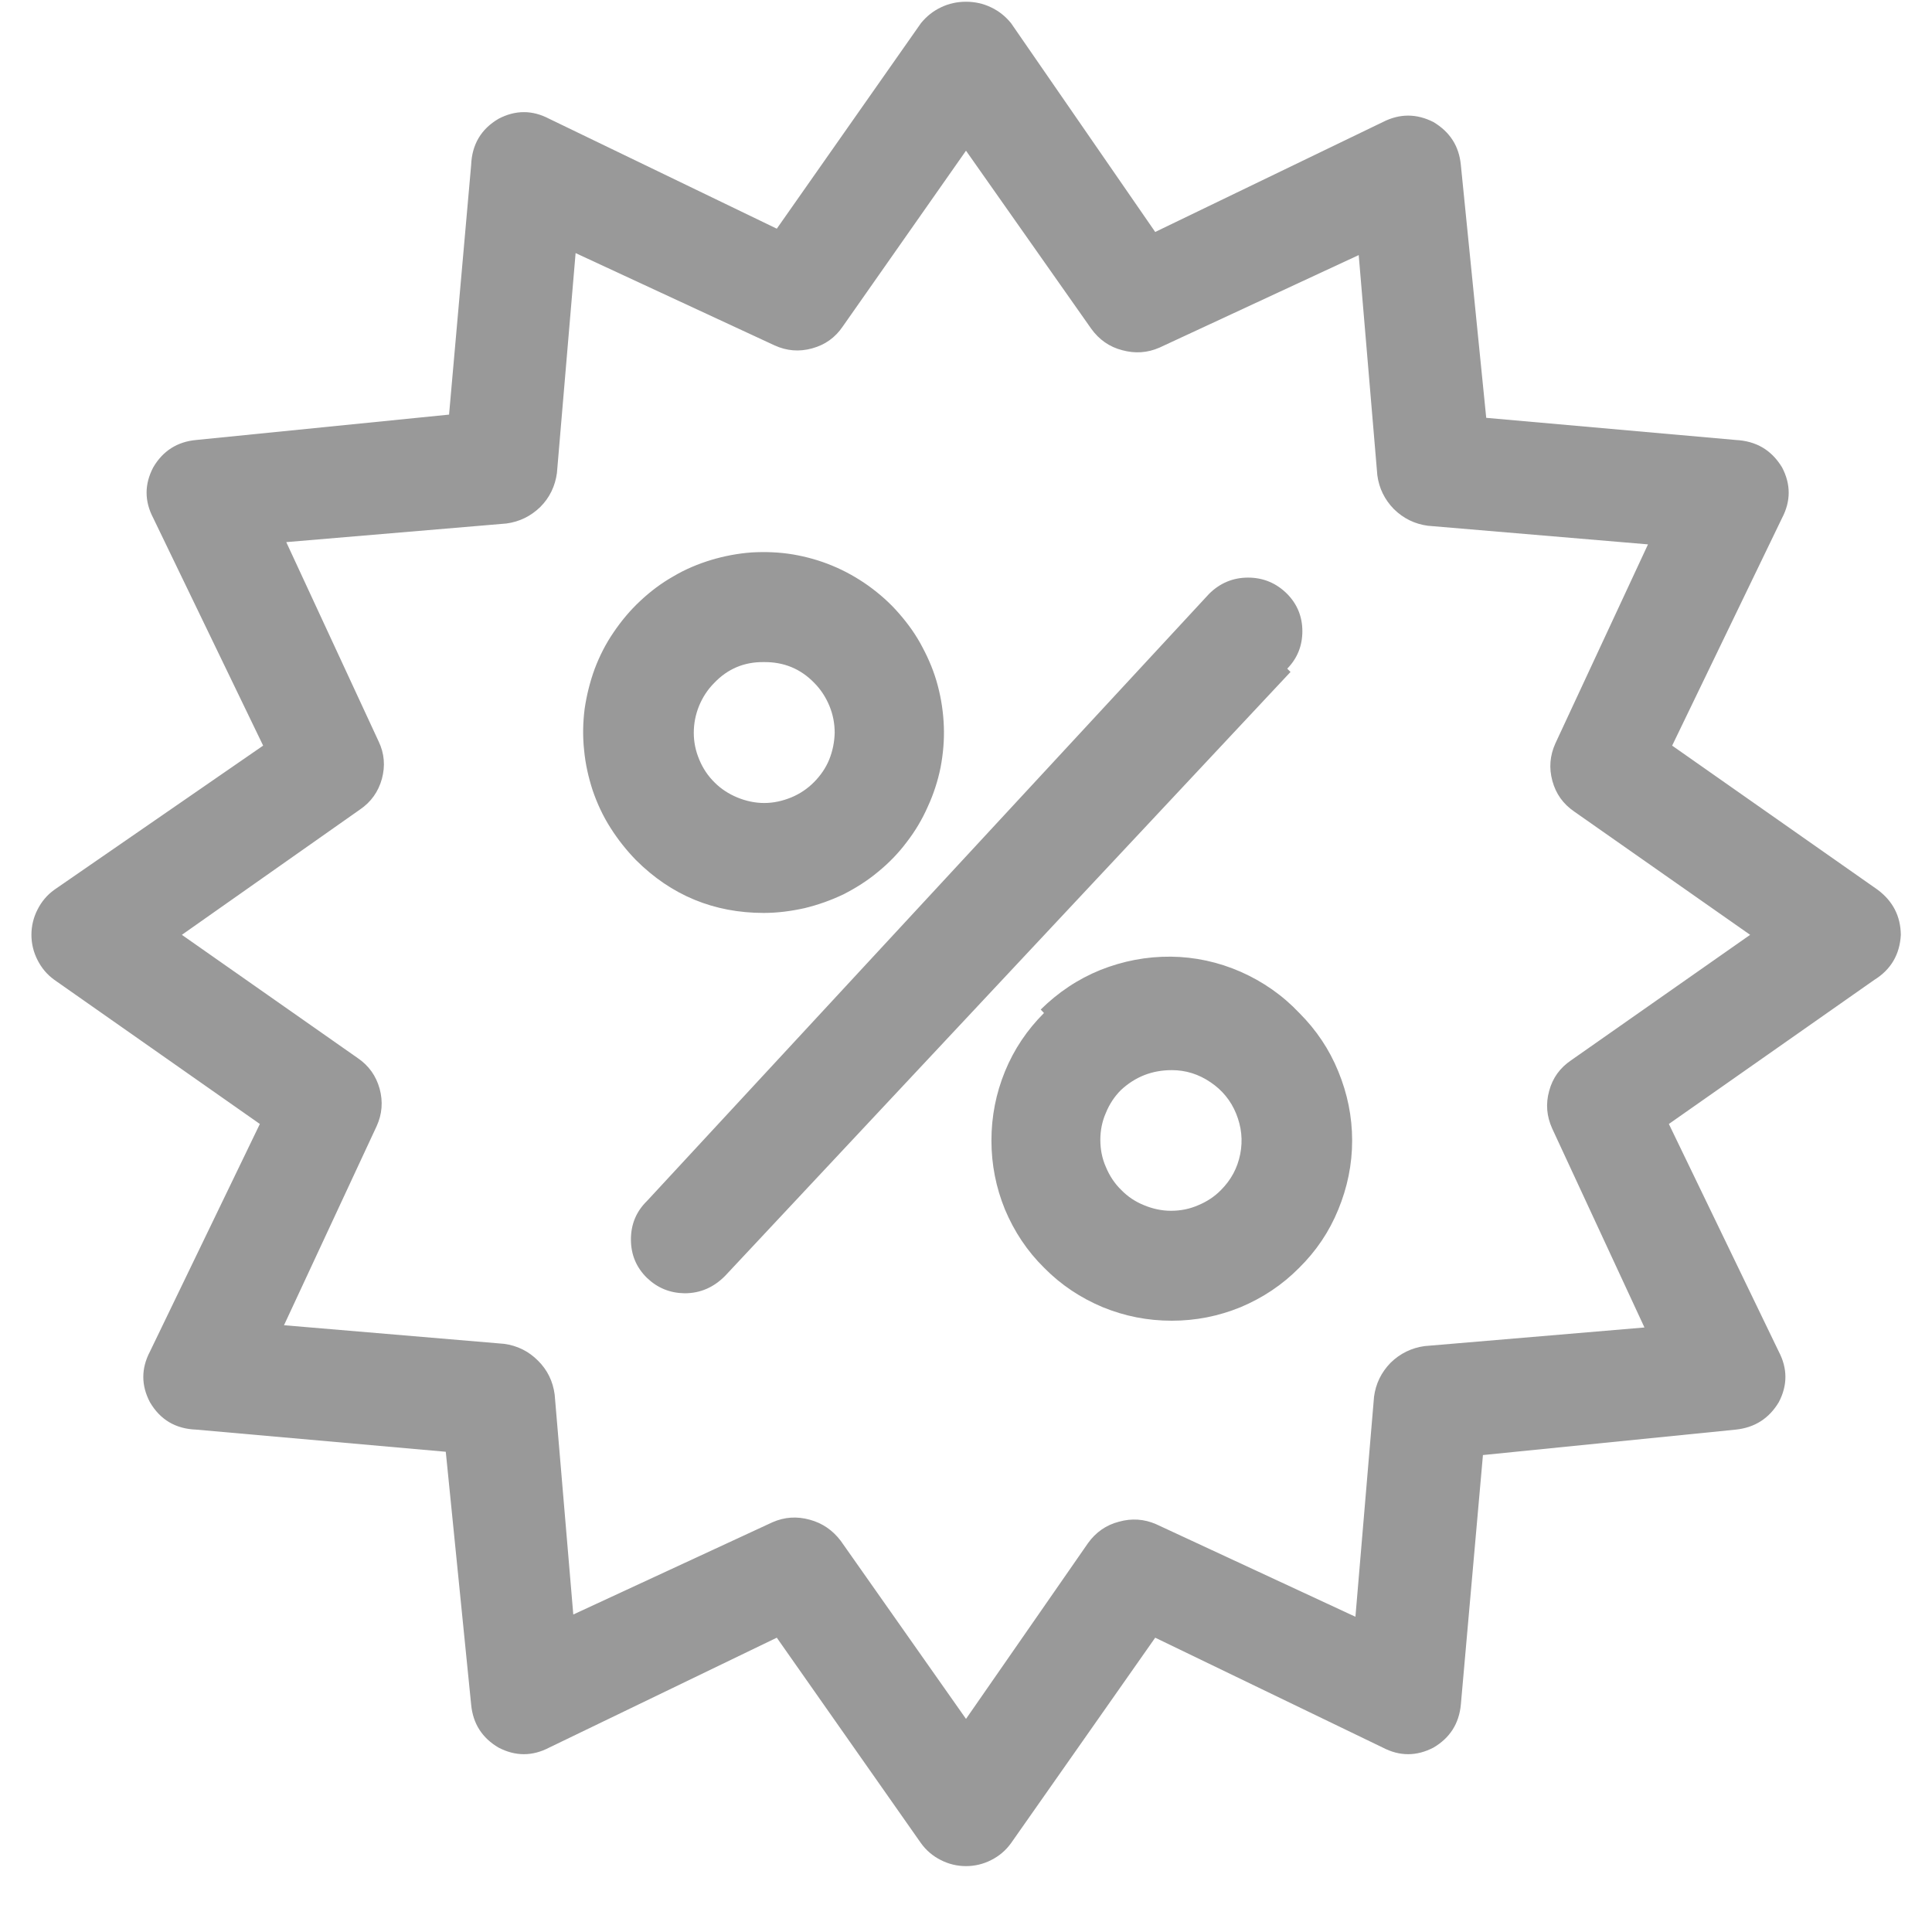 <svg xmlns="http://www.w3.org/2000/svg" xmlns:xlink="http://www.w3.org/1999/xlink" width="40" zoomAndPan="magnify" viewBox="0 0 30 30" height="40" preserveAspectRatio="xMidYMid meet" version="1.0"><defs><clipPath id="e42781c163"><path d="M 0.484 0 L 29.516 0 L 29.516 29 L 0.484 29 Z M 0.484 0 " clip-rule="nonzero"/></clipPath></defs><g clip-path="url(#e42781c163)"><path fill="#999999" d="M 29.516 14.516 C 29.512 14.223 29.391 13.992 29.156 13.816 L 25.965 11.578 L 27.672 8.043 C 27.809 7.781 27.809 7.52 27.672 7.258 C 27.508 6.988 27.27 6.848 26.953 6.832 L 23.078 6.488 L 22.684 2.562 C 22.656 2.266 22.512 2.047 22.258 1.895 C 21.996 1.762 21.734 1.762 21.473 1.895 L 17.938 3.602 L 15.699 0.359 C 15.613 0.254 15.512 0.172 15.387 0.113 C 15.266 0.055 15.137 0.027 15 0.027 C 14.863 0.027 14.734 0.055 14.613 0.113 C 14.488 0.172 14.387 0.254 14.301 0.359 L 12.062 3.551 L 8.527 1.844 C 8.266 1.707 8.004 1.707 7.742 1.844 C 7.469 2.004 7.328 2.246 7.316 2.562 L 6.973 6.438 L 3.047 6.832 C 2.75 6.859 2.527 7.004 2.379 7.258 C 2.242 7.52 2.242 7.781 2.379 8.043 L 4.086 11.578 L 0.844 13.816 C 0.73 13.898 0.645 14 0.582 14.125 C 0.52 14.246 0.488 14.379 0.488 14.516 C 0.488 14.652 0.52 14.785 0.582 14.906 C 0.645 15.031 0.73 15.133 0.844 15.215 L 4.035 17.453 L 2.328 20.988 C 2.191 21.25 2.191 21.512 2.328 21.773 C 2.488 22.047 2.73 22.188 3.047 22.199 L 6.922 22.543 L 7.316 26.469 C 7.344 26.766 7.488 26.988 7.742 27.137 C 8.004 27.273 8.266 27.273 8.527 27.137 L 12.062 25.43 L 14.301 28.621 C 14.383 28.734 14.484 28.82 14.609 28.883 C 14.73 28.945 14.863 28.977 15 28.977 C 15.137 28.977 15.27 28.945 15.391 28.883 C 15.516 28.82 15.617 28.734 15.699 28.621 L 17.938 25.43 L 21.473 27.137 C 21.734 27.273 21.996 27.273 22.258 27.137 C 22.512 26.988 22.656 26.766 22.684 26.469 L 23.027 22.594 L 26.953 22.199 C 27.246 22.168 27.469 22.027 27.621 21.773 C 27.758 21.512 27.758 21.25 27.621 20.988 L 25.914 17.453 L 29.105 15.215 C 29.363 15.055 29.5 14.82 29.516 14.516 Z M 24.395 16.465 C 24.223 16.582 24.109 16.738 24.055 16.941 C 24 17.141 24.016 17.332 24.102 17.523 L 25.535 20.613 L 22.121 20.902 C 21.918 20.93 21.742 21.016 21.594 21.16 C 21.449 21.309 21.363 21.484 21.336 21.688 L 21.047 25.105 L 17.953 23.668 C 17.766 23.586 17.57 23.574 17.375 23.629 C 17.176 23.68 17.016 23.793 16.895 23.961 L 15 26.691 L 13.055 23.926 C 12.93 23.762 12.773 23.652 12.574 23.598 C 12.375 23.543 12.184 23.555 11.996 23.637 L 8.902 25.07 L 8.613 21.656 C 8.586 21.449 8.5 21.273 8.355 21.129 C 8.207 20.98 8.031 20.895 7.828 20.867 L 4.41 20.578 L 5.848 17.488 C 5.934 17.301 5.949 17.105 5.895 16.906 C 5.84 16.707 5.727 16.547 5.555 16.43 L 2.824 14.516 L 5.59 12.57 C 5.762 12.453 5.875 12.293 5.93 12.094 C 5.984 11.895 5.969 11.699 5.879 11.512 L 4.445 8.418 L 7.863 8.129 C 8.066 8.102 8.242 8.016 8.391 7.871 C 8.535 7.727 8.621 7.547 8.648 7.344 L 8.938 3.93 L 12.027 5.363 C 12.215 5.449 12.41 5.465 12.609 5.41 C 12.812 5.355 12.969 5.242 13.086 5.07 L 15 2.34 L 16.945 5.105 C 17.066 5.273 17.227 5.387 17.426 5.438 C 17.625 5.492 17.816 5.48 18.004 5.398 L 21.098 3.961 L 21.387 7.379 C 21.414 7.582 21.5 7.758 21.645 7.906 C 21.793 8.051 21.969 8.137 22.172 8.164 L 25.59 8.453 L 24.152 11.543 C 24.066 11.734 24.051 11.926 24.105 12.125 C 24.16 12.328 24.273 12.484 24.445 12.602 L 27.176 14.516 Z M 11.859 14.176 C 12.074 14.176 12.285 14.148 12.492 14.102 C 12.703 14.051 12.902 13.98 13.098 13.887 C 13.289 13.789 13.469 13.676 13.633 13.539 C 13.801 13.402 13.949 13.25 14.078 13.078 C 14.211 12.906 14.32 12.723 14.406 12.527 C 14.496 12.332 14.562 12.129 14.605 11.918 C 14.645 11.707 14.664 11.496 14.656 11.281 C 14.648 11.066 14.617 10.855 14.562 10.648 C 14.508 10.441 14.426 10.242 14.324 10.051 C 14.227 9.863 14.102 9.688 13.961 9.527 C 13.82 9.363 13.66 9.223 13.488 9.098 C 13.312 8.973 13.125 8.867 12.926 8.785 C 12.73 8.703 12.523 8.645 12.312 8.609 C 12.102 8.574 11.887 8.566 11.672 8.578 C 11.457 8.594 11.25 8.633 11.043 8.695 C 10.836 8.758 10.641 8.84 10.457 8.949 C 10.27 9.055 10.098 9.184 9.941 9.332 C 9.785 9.477 9.648 9.641 9.527 9.82 C 9.406 9.996 9.309 10.188 9.234 10.387 C 9.16 10.59 9.109 10.797 9.078 11.008 C 9.051 11.223 9.047 11.434 9.07 11.648 C 9.09 11.863 9.137 12.07 9.203 12.273 C 9.273 12.477 9.363 12.672 9.48 12.855 C 9.594 13.035 9.727 13.203 9.875 13.355 C 10.422 13.902 11.086 14.176 11.859 14.176 Z M 11.09 10.605 C 11.297 10.387 11.555 10.277 11.859 10.281 C 12.168 10.277 12.43 10.383 12.645 10.605 C 12.746 10.707 12.824 10.828 12.879 10.961 C 12.934 11.094 12.961 11.234 12.961 11.379 C 12.957 11.523 12.93 11.66 12.875 11.797 C 12.82 11.93 12.738 12.047 12.637 12.148 C 12.535 12.25 12.418 12.328 12.285 12.383 C 12.148 12.438 12.012 12.469 11.867 12.469 C 11.723 12.469 11.582 12.438 11.449 12.383 C 11.316 12.328 11.195 12.25 11.094 12.148 C 10.992 12.047 10.914 11.93 10.859 11.797 C 10.801 11.66 10.773 11.523 10.773 11.379 C 10.773 11.234 10.801 11.094 10.855 10.961 C 10.91 10.828 10.988 10.707 11.09 10.605 Z M 16.211 15.73 C 15.949 15.992 15.746 16.293 15.605 16.637 C 15.465 16.98 15.395 17.336 15.395 17.711 C 15.395 18.082 15.465 18.438 15.605 18.781 C 15.75 19.125 15.949 19.426 16.215 19.688 C 16.477 19.953 16.777 20.152 17.121 20.297 C 17.465 20.438 17.82 20.508 18.195 20.508 C 18.566 20.508 18.922 20.438 19.266 20.297 C 19.609 20.152 19.91 19.953 20.172 19.688 C 20.438 19.426 20.641 19.125 20.781 18.781 C 20.922 18.438 20.996 18.082 20.996 17.711 C 20.996 17.336 20.922 16.98 20.781 16.637 C 20.641 16.293 20.438 15.992 20.176 15.73 C 19.914 15.453 19.609 15.242 19.266 15.09 C 18.918 14.938 18.555 14.859 18.18 14.855 C 17.801 14.852 17.438 14.922 17.086 15.062 C 16.738 15.203 16.43 15.41 16.16 15.676 Z M 18.961 18.477 C 18.859 18.582 18.738 18.66 18.605 18.715 C 18.473 18.773 18.332 18.801 18.184 18.801 C 18.039 18.801 17.898 18.77 17.766 18.715 C 17.629 18.66 17.512 18.582 17.41 18.477 C 17.305 18.375 17.227 18.254 17.172 18.121 C 17.113 17.988 17.086 17.848 17.086 17.699 C 17.086 17.555 17.113 17.414 17.172 17.281 C 17.227 17.145 17.305 17.027 17.406 16.926 C 17.629 16.719 17.891 16.617 18.195 16.617 C 18.414 16.617 18.613 16.68 18.797 16.805 C 18.977 16.926 19.113 17.09 19.195 17.293 C 19.277 17.496 19.301 17.703 19.258 17.922 C 19.215 18.137 19.117 18.32 18.961 18.477 Z M 20.039 10.434 L 11.262 19.809 C 11.086 19.988 10.879 20.082 10.629 20.082 C 10.402 20.078 10.211 20 10.047 19.844 C 9.879 19.68 9.797 19.48 9.797 19.246 C 9.797 19.012 9.879 18.812 10.047 18.648 L 18.773 9.223 C 18.941 9.055 19.145 8.969 19.379 8.969 C 19.617 8.969 19.82 9.055 19.988 9.223 C 20.145 9.383 20.223 9.578 20.223 9.801 C 20.223 10.027 20.145 10.223 19.988 10.383 Z M 20.039 10.434 " fill-opacity="1" fill-rule="nonzero"/></g></svg>